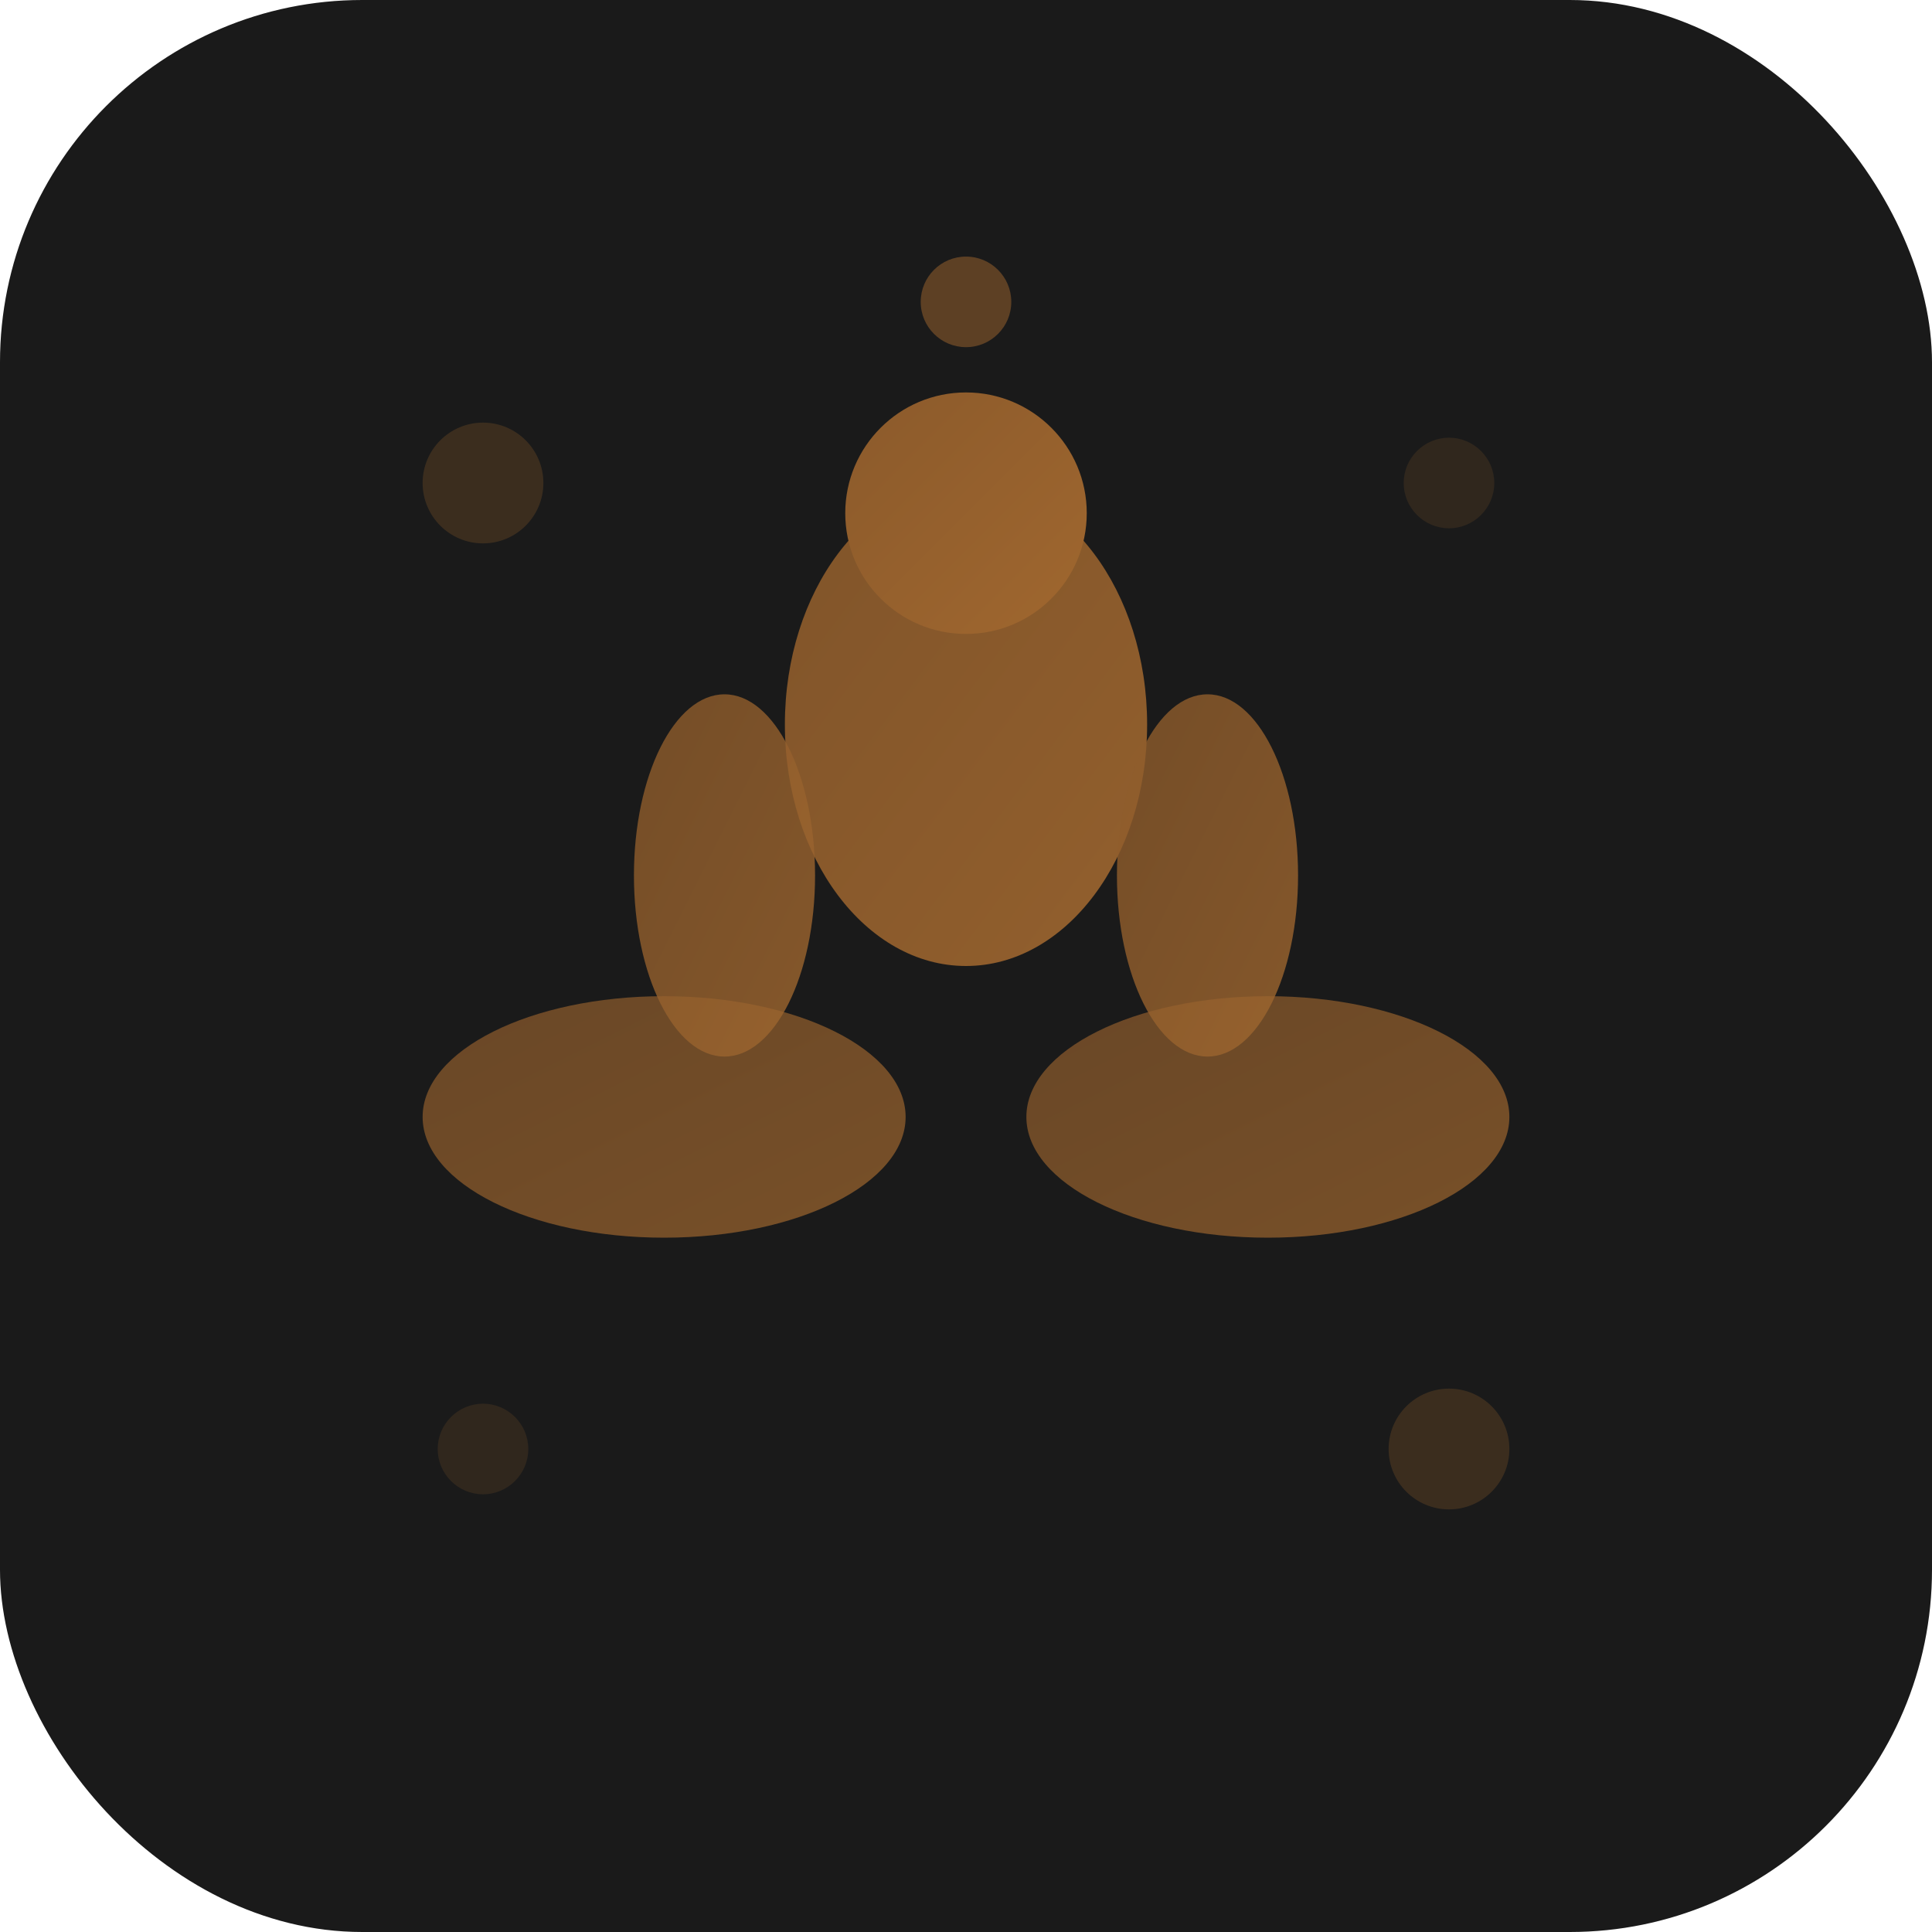 <svg xmlns="http://www.w3.org/2000/svg" viewBox="0 0 64 64" width="64" height="64">
  <defs>
    <linearGradient id="grad1" x1="0%" y1="0%" x2="100%" y2="100%">
      <stop offset="0%" style="stop-color:#8b5a2b;stop-opacity:1" />
      <stop offset="100%" style="stop-color:#a0672f;stop-opacity:1" />
    </linearGradient>
  </defs>
  
  <!-- Фон -->
  <rect width="64" height="64" rx="12" fill="#1a1a1a"/>
  
  <!-- Основний символ - стилізована поза лотоса -->
  <g transform="translate(32, 32)">
    <!-- Тіло людини в позі медитації -->
    <ellipse cx="0" cy="-8" rx="6" ry="8" fill="url(#grad1)" opacity="0.9"/>
    
    <!-- Ноги в позі лотоса -->
    <ellipse cx="-10" cy="5" rx="8" ry="4" fill="url(#grad1)" opacity="0.7"/>
    <ellipse cx="10" cy="5" rx="8" ry="4" fill="url(#grad1)" opacity="0.7"/>
    
    <!-- Руки -->
    <ellipse cx="-8" cy="-3" rx="3" ry="6" fill="url(#grad1)" opacity="0.8"/>
    <ellipse cx="8" cy="-3" rx="3" ry="6" fill="url(#grad1)" opacity="0.8"/>
    
    <!-- Голова -->
    <circle cx="0" cy="-15" r="4" fill="url(#grad1)"/>
    
    <!-- Символ енергії над головою -->
    <circle cx="0" cy="-22" r="1.5" fill="#8b5a2b" opacity="0.6">
      <animate attributeName="opacity" values="0.6;1;0.6" dur="2s" repeatCount="indefinite"/>
    </circle>
  </g>
  
  <!-- Декоративні елементи -->
  <circle cx="16" cy="16" r="2" fill="#8b5a2b" opacity="0.3"/>
  <circle cx="48" cy="16" r="1.5" fill="#8b5a2b" opacity="0.2"/>
  <circle cx="16" cy="48" r="1.5" fill="#8b5a2b" opacity="0.2"/>
  <circle cx="48" cy="48" r="2" fill="#8b5a2b" opacity="0.3"/>
</svg>